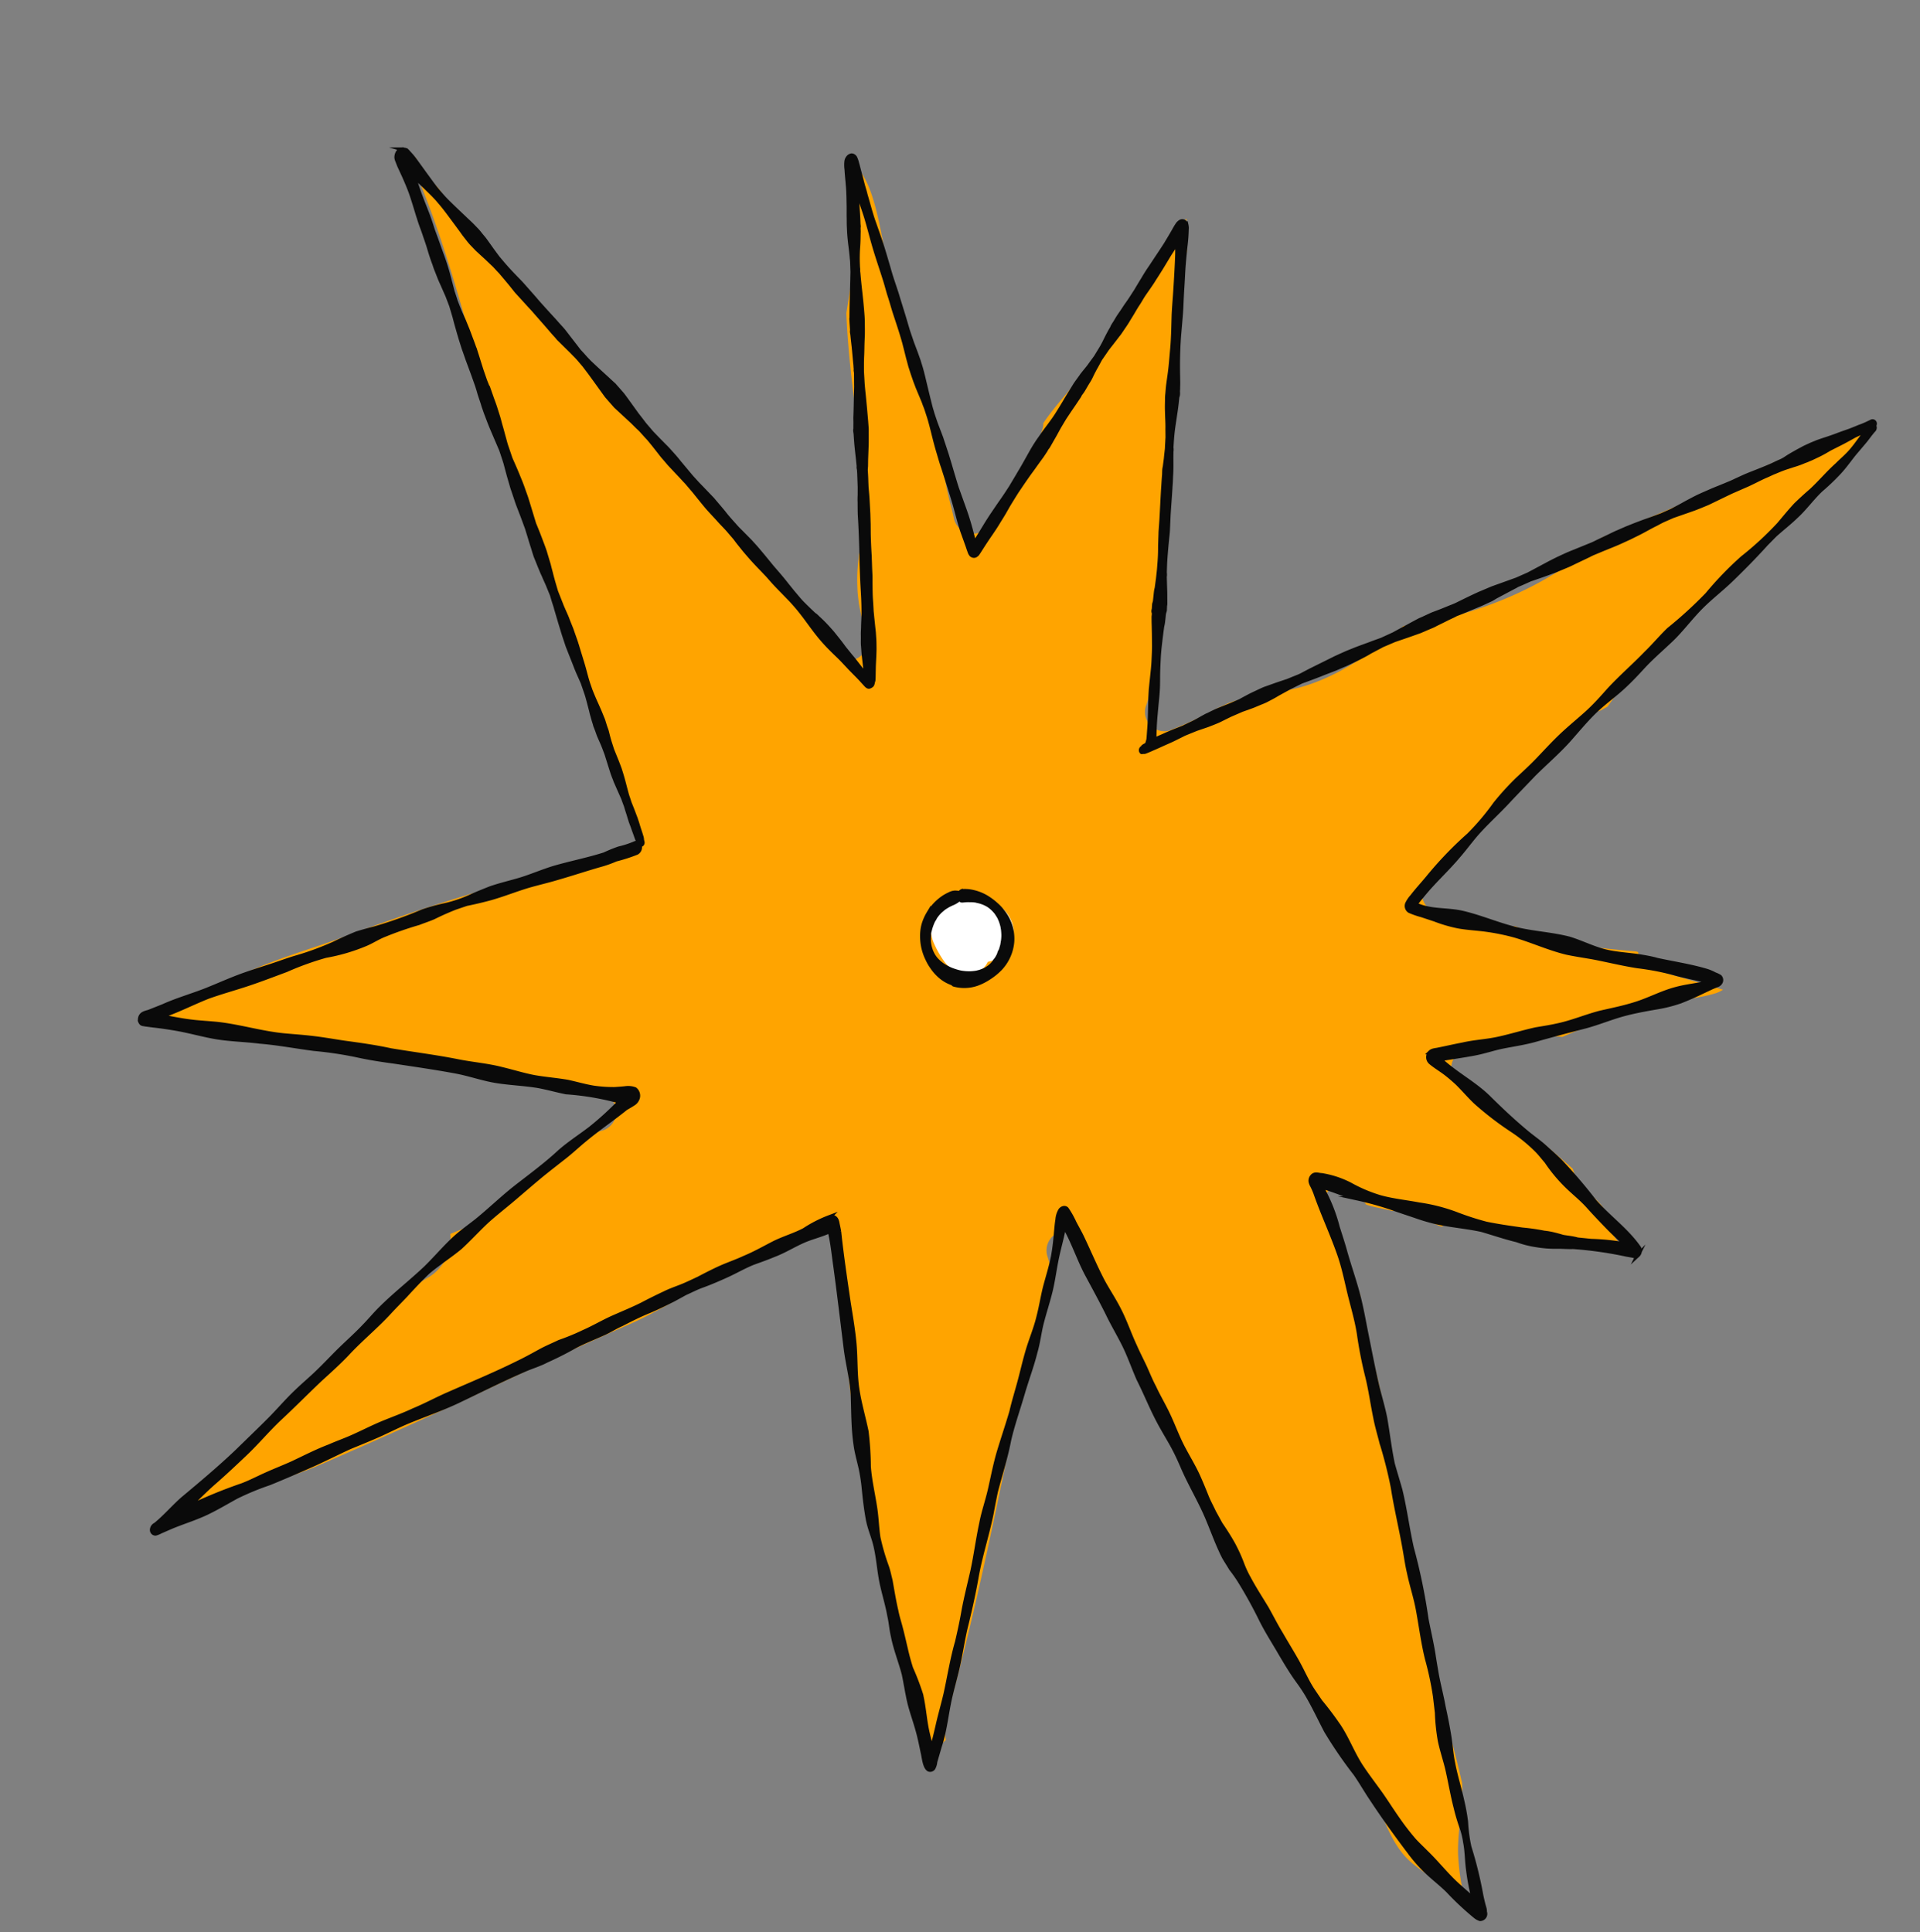 <svg xmlns="http://www.w3.org/2000/svg" width="457" height="460" fill="none"><rect width="100%" height="100%" fill="#808080" stroke="none"/><path fill="#FFA400" d="M347.063 441.6c-.21-5.702 1.242-11.424.952-17.101-.804-3.498-1.643-6.959-2.619-10.364-3.401-12.129-6.666-24.314-9.541-36.602-2.875-12.287-3.805-24.247-5.451-36.633-1.542-11.179-5.335-21.717-6.681-32.911a9.217 9.217 0 0 1-3.327-9.419 98.94 98.94 0 0 0-.815-2.638c-.29-.9-.748-1.634-1.171-2.405a15.1 15.1 0 0 1-1.027-.924 8.028 8.028 0 0 1-1.533-2.151 10.39 10.39 0 0 1-.97-3.835 4.22 4.22 0 0 1 1.059-2.812 4.451 4.451 0 0 1 1.866-1.376 4.61 4.61 0 0 1 2.976-.165l1.127.497.933.752a63.963 63.963 0 0 1 2.319 3.244c2.025.711 4.186.956 6.25 1.534 2.265-.18 4.535.298 6.535 1.377a56.97 56.97 0 0 0 5.128 2.335 8.374 8.374 0 0 1 4.482-.638 70.502 70.502 0 0 1 19.744 5.636c5.984.352 11.985.338 17.967-.043a11.357 11.357 0 0 1 1.51.008 9.698 9.698 0 0 1-4.094-6.954c-.464-3.184-4.276-5.423-6.254-7.776a10.622 10.622 0 0 1-2.055-3.984c-2.287-2.035-4.645-3.994-6.945-5.985a5.633 5.633 0 0 1-2.56-.602 50.372 50.372 0 0 1-9.671-7.091c-1.373-1.217-2.712-2.471-4.133-3.606l-1.018-.872-.353-.271a45.5 45.5 0 0 0-2.138-1.56 4.61 4.61 0 0 1-2.093-4.594 4.609 4.609 0 0 1 3.391-3.812c1.451-.201 2.89-.526 4.316-.806 3.916-.755 7.817-1.538 11.802-2.033a24.121 24.121 0 0 1 6.892-.175 133.69 133.69 0 0 1 24.666-8.124c3.949-.865 8.192-1.092 12.038-2.347a7.236 7.236 0 0 0 1.546-.774l-16.947-4.94a4.613 4.613 0 0 1-3.245-4.018l-.442-.129c-10.225-.988-19.589-1.558-28.786-5.991a13.39 13.39 0 0 1-7.762-1.038c-1.77-.516-3.539-1.032-5.319-1.431l-1.483-.432c-.199-.058-1.349-.393-.243-.071a11.153 11.153 0 0 0-2.917-.202 4.612 4.612 0 0 1-4.188-2.925 4.723 4.723 0 0 1 1.084-5.037 83.156 83.156 0 0 1 9.681-8.507c5.914-11.478 17.765-21.585 27.097-29.474a11.765 11.765 0 0 1 4.333-2.265l1.664-.931c8.261-11.874 19.174-21.726 29.348-31.842a2398.317 2398.317 0 0 1 32.636-31.676l.033-.11c.292-.994.714-1.944 1.256-2.826-.896.46-1.85.796-2.836.997-12.996 2.837-25.803 9.881-38.02 15.152a1556.645 1556.645 0 0 1-23.661 10.025c-12.567 11.819-30.714 18.986-47.311 21.085-9.63 8.33-20.46 15.183-31.624 15.769a4.176 4.176 0 0 1-3.278 1.445 17.163 17.163 0 0 0-1.715-.044l-.561.028c-.408.097-.821.169-1.238.215-.49.098-.975.221-1.452.369-.44.114-.873.252-1.297.414-.21.096-.426.178-.647.244.983-.242.336-.166 0 0l-2.494 1.145a89.308 89.308 0 0 1-11.544 5.348 4.612 4.612 0 0 1-5.571-3.378 4.6 4.6 0 0 1 .05-2.384c1.177-2.969 1.147-6.243 2.325-9.212a4.75 4.75 0 0 1 .365-.757c-1.355-7.212.152-14.358.273-21.523a173.45 173.45 0 0 1 2.201-25.09c2.85-17.435.36-34.747 4.639-51.814a68.184 68.184 0 0 1-.13-7.79 209.184 209.184 0 0 0-12.415 18.463c-3.606 5.454-7.227 10.879-10.796 16.367-2.987 4.65-7.674 9.117-10.852 13.927.018.438-.037.876-.162 1.297a72.18 72.18 0 0 1-5.197 12.887 34.569 34.569 0 0 1-8.221 10.829 4.612 4.612 0 0 1-4.472 1.096 4.612 4.612 0 0 1-3.183-3.328c-.679-3.102-1.619-6.136-2.109-9.232a26.193 26.193 0 0 1-.419-7.538 8.391 8.391 0 0 1-1.275-5.341c-3.78-11.735-7.859-23.27-11.36-35.139-1.631-5.684-2.752-19.213-6.909-25.129-1.47 6.773-.707 13.956-1.64 20.86-.576 4.201-1.27 8.392-1.935 12.566.018.113.025.228.021.342.6 14.41 3.192 28.822 4.84 43.176a9.793 9.793 0 0 1-1.119 6.227 4.606 4.606 0 0 1 .346 3.341 41.254 41.254 0 0 0-.815 3.291c-.155.531-.31 1.062-.31 1.638l-.093.813c-.247 2.03-.33 4.077-.247 6.12.013.532.041 1.093.076 1.631l.115 1.089c.099.894.228 1.771.407 2.639a53.838 53.838 0 0 0 1.696 6.616 4.612 4.612 0 0 1-2.253 5.176 4.798 4.798 0 0 1-5.576-.882 47.516 47.516 0 0 1-9.608-14.058 9.818 9.818 0 0 1-5.262-3.934c-12.919-17.52-29.525-32.273-43.222-49.348-7.534-9.397-15.385-18.526-22.891-27.939-2.374-2.972-4.748-5.945-6.953-9.084-.328 0-.653-.047-.968-.138a4.61 4.61 0 0 1-2.739-2.214 29.93 29.93 0 0 0-2.343-4.068c-1.404-1.441-2.645-3.027-4.12-4.393a4.357 4.357 0 0 1-1.213-2.754l-2.223-2.256-.406.241c11.239 23.943 15.89 49.734 24.439 74.669 9.192 26.85 20.254 53.045 28.719 80.164.394 1.239.584 2.535.562 3.836 4.063 2.529 1.394 9.791-3.827 8.269a5.225 5.225 0 0 1-.841-.245 11.942 11.942 0 0 1-3.002 1.406 11.703 11.703 0 0 1-3.718 1.556 481.662 481.662 0 0 0-55.49 16.948c-8.101 3.088-16.894 5.421-24.805 9.092a120.613 120.613 0 0 1-21.365 8.654 20.997 20.997 0 0 0 1.652 3.554c28.676 3.318 56.83 4.804 85.057 12.384a11.53 11.53 0 0 1 3.965 1.876c.318.016.633.068.94.154 1.216.355 2.433.71 3.702.887l.752.22.177.051 1.546.211c2.329.247 4.683.405 7.037.563a4.609 4.609 0 0 1 1.047 9.09c-1.623.463-3.25 1.021-4.855 1.585a5.677 5.677 0 0 1-1.707 1.903l-.212.154-.191.161-.948.779-2.141 1.993c-1.47 1.419-2.924 2.868-4.469 4.217a25.096 25.096 0 0 1-7.29 4.668 169.925 169.925 0 0 1-7.644 6.461c-2.17.856-4.324 1.74-6.478 2.624a10.827 10.827 0 0 1-5.627 10.577c-10.114 5.957-18.193 16.3-26.291 24.812-8.098 8.513-17.625 15.505-25.97 23.874-.921.915-2 1.658-3.183 2.193-.468 1.111-.838 2.299-1.235 3.576 10.084-3.877 20.82-5.548 30.763-9.851a1312.75 1312.75 0 0 0 35.655-16.01c12.858-6.068 25.707-12.02 38.788-17.784 6.038-2.681 11.606-6.218 17.354-9.223 1.433-6.231 5.67-2.404 15.868-8.816a10.6 10.6 0 0 1 6.423-.792c.156-.14.321-.269.496-.384.636-.534 1.181-1.168 1.817-1.702a4.765 4.765 0 0 1 2.057-1.129l1.191-.133c.827.025 1.634.26 2.345.684l.933.752c.298.308.535.67.697 1.067.092.094.166.205.217.327a3.3 3.3 0 0 1 .516 1.687 3.634 3.634 0 0 1-.121 1.813l-.199.686a4.605 4.605 0 0 1-1.243 2.038 12.073 12.073 0 0 1 1.794 5.54 413.045 413.045 0 0 0 7.293 55.676c3.535 16.2 4.937 34.035 12.27 49.062a12.053 12.053 0 0 1 1.246 4.78 19.521 19.521 0 0 0 4.093-2.84 11.68 11.68 0 0 1 .211-5.747c8.327-29.472 13.687-59.882 20.307-89.756a11.12 11.12 0 0 1 1.309-3.338 38.979 38.979 0 0 1 2.367-11 4.596 4.596 0 0 1 1.175-1.89c-.422-1.107-.837-2.236-1.179-3.368a4.597 4.597 0 0 1 .341-3.677 4.618 4.618 0 0 1 2.931-2.247 4.607 4.607 0 0 1 5.65 3.725l.717 2.153.406 1.078c.099.317.71 1.431.074.238.332.697.62 1.414.862 2.147l1.148 2.735a36.763 36.763 0 0 1 2.069 7.804c.596.383 1.15.826 1.655 1.323.024-.129.06-.255.109-.376l.165.671c.479.484.912 1.012 1.292 1.577 4.924 7.317 7.181 15.631 9.856 23.828a4.239 4.239 0 0 1 2.465 2.086 72.078 72.078 0 0 1 2.843 8.03l.615 1.764c.128.301.256.602.413.888a28.47 28.47 0 0 0 1.567 2.857c.295.47.612.947.958 1.408l.125.228.346.461c.83 1.106 1.748 2.238 2.454 3.356a27.62 27.62 0 0 1 3.606 6.98 3.845 3.845 0 0 1-.07 2.547c3.911 6.181 8.022 12.252 12.101 18.266 7.921 11.694 16.063 23.452 22.094 36.276 2.525 5.416 4.199 12.025 8.208 16.554 2.828 3.225 7.073 4.966 9.838 8.244 1.391.67 2.84 1.213 4.328 1.622a56.977 56.977 0 0 1-1.434-10.067z"/><path fill="#fff" d="M241.012 220.054a8.344 8.344 0 0 0-2.955-4.27 13.37 13.37 0 0 0-6.716-2.654 8.594 8.594 0 0 0-9.545 5.571 8.987 8.987 0 0 0 .429 5.694 24.669 24.669 0 0 0 2.65 4.661 6.915 6.915 0 0 0 3.541 2.424 6.748 6.748 0 0 0 4.268-.148 4.404 4.404 0 0 0 2.412-2.345 10.074 10.074 0 0 0 3.388-1.413 5.753 5.753 0 0 0 1.773-1.883 5.954 5.954 0 0 0 .889-2.142 7.89 7.89 0 0 0-.134-3.495z"/><path fill="#0A0A0A" stroke="#0A0A0A" stroke-miterlimit="10" d="M353.414 455.138a2.827 2.827 0 0 0-.15-1.052c-.286-.995-.521-2-.727-3.02a94.471 94.471 0 0 0-2.804-11.379 36.99 36.99 0 0 1-.798-5.993 45.374 45.374 0 0 0-.922-5.069c-.655-3.023-1.621-5.969-2.174-9.011-.435-2.047-.551-4.121-.869-6.158-.319-2.037-.836-4.708-1.355-7.044-.492-2.759-1.237-5.473-1.723-8.255-.226-1.362-.476-2.731-.674-4.109-.453-2.892-1.137-5.732-1.692-8.606a139.254 139.254 0 0 0-3.48-16.88c-1.052-4.627-1.631-9.309-2.746-13.883-.575-2.063-1.213-4.073-1.797-6.188-.756-3.581-1.173-7.255-1.8-10.87-.505-2.547-1.239-4.97-1.859-7.455-.994-4.25-1.806-8.543-2.66-12.777-.559-2.779-1.037-5.582-1.725-8.327-.942-3.851-2.309-7.562-3.358-11.372-.516-1.855-1.133-3.691-1.705-5.514a39.195 39.195 0 0 0-3.921-9.688c2.937.712 5.658 2.081 8.595 2.793a75.387 75.387 0 0 1 8.217 2.276c1.886.694 3.798 1.299 5.697 1.949a45.612 45.612 0 0 0 5.111 1.489c3.522.763 7.119 1.02 10.613 1.798 2.81.819 5.558 1.764 8.385 2.444 1.482.545 3.017.936 4.58 1.167 1.7.291 3.424.416 5.148.373 1.152 0 2.367.114 3.605.066 4.285.306 8.544.914 12.743 1.819l1.461.258c.399.116.841.245 1.213-.127a1.407 1.407 0 0 0 .131-1.93c-2.928-4.118-7.125-7.093-10.441-10.868a121.519 121.519 0 0 0-8.053-9.429c-1.184-1.209-2.473-2.305-3.78-3.502-1.307-1.197-2.969-2.33-4.416-3.543-3.012-2.511-5.879-5.194-8.675-7.954-3.573-3.634-8.217-5.899-11.895-9.42 2.674-.445 5.401-.826 8.015-1.312 2.614-.486 4.577-1.21 6.9-1.685 2.323-.475 5.224-.877 7.843-1.626a496.033 496.033 0 0 1 11.174-3.008c3.23-.786 6.301-2.1 9.49-2.994 2.612-.727 5.299-1.216 7.979-1.683a34.265 34.265 0 0 0 5.902-1.472 76.287 76.287 0 0 0 5.064-2.22l2.392-1.127 1.12-.465a1.453 1.453 0 0 0 .976-.796 1.108 1.108 0 0 0-.237-1.245 6.227 6.227 0 0 0-1.181-.56 10.98 10.98 0 0 0-2.141-.889c-3.783-1.102-7.692-1.69-11.553-2.527-1.327-.387-2.7-.619-4.05-.845-2.524-.4-5.059-.514-7.55-1.025-3.241-.656-6.189-2.236-9.318-3.196-4.463-1.157-9.033-1.289-13.439-2.477-4.407-1.189-8.048-2.778-12.189-3.721-3.655-.802-7.646-.285-11.059-2 .975-1.204 1.957-2.43 2.97-3.599 2.404-2.731 5.073-5.218 7.402-8.019 1.662-1.916 3.212-4.104 4.992-6.01 2.108-2.29 4.427-4.398 6.556-6.682 2.13-2.283 4.215-4.412 6.325-6.629 2.74-2.73 5.678-5.234 8.274-8.126 2-2.249 3.902-4.575 6.053-6.684s4.445-3.721 6.595-5.663c2.15-1.941 3.57-3.519 5.286-5.371 2.089-2.224 4.413-4.187 6.65-6.343 2.237-2.156 4.436-5.091 6.788-7.478 2.352-2.387 4.876-4.292 7.211-6.539 2.905-2.802 5.734-5.674 8.428-8.657l2.078-2.106c1.664-1.508 3.456-2.881 5.067-4.452 2.128-1.948 3.815-4.361 5.927-6.337a53.214 53.214 0 0 0 4.257-4.064c1.29-1.376 2.396-2.95 3.572-4.431l2.38-2.811c.796-.92 1.463-1.974 2.304-2.881a.808.808 0 0 0 .106-1.025.972.972 0 0 0 .162-.553.527.527 0 0 0-.239-.426.524.524 0 0 0-.487-.05c-.895.436-1.79.871-2.754 1.214-.345.115-.653.265-1.005.403l-1.494.596c-1.015.353-2.03.705-3.029 1.086a57.25 57.25 0 0 1-3.016 1.041l-.986.336-.669.237-1.529.635c-.559.269-1.133.51-1.67.785l-1.336.715c-1.006.571-2.006 1.119-2.902 1.722-.896.603-1.365.73-2.06 1.056-.695.325-1.232.601-1.885.867-1.291.559-2.592 1.068-3.921 1.593-.704.275-1.437.565-2.154.884l-1.885.867c-.644.316-1.304.604-1.958.87l-1.909.787c-.733.291-1.466.581-2.183.9l-2.008.879-1.025.469-.93.473-1.93 1.022c-.664.382-1.321.743-2 1.097l-1.022.542c-.315.172-.673.332-1.003.476l-1.047.463a8.166 8.166 0 0 1-1.012.425l-1.913.714-1.979.696-1.941.73-2.119.847-2.008.878c-.682.281-1.355.613-2.028.945l-2.062.983-1.06.507c-.337.166-.68.354-1.06.507l-1.853.757-2.097.853-1.005.403-1.012.425-2.136.985-1.038.514-1.015.52-4.038 2.159-.994.527-1.047.463-1.764.781-3.942 1.42-1.072.383c-.352.138-.72.246-1.078.406l-2.082.881c-1.392.579-2.767 1.258-4.134 1.916l-2.019.995c-.666.31-1.364.563-2.046.844-.682.281-1.336.547-2.011.806l-.999.381c-.324.122-.669.237-.977.387l-1.971.914c-.33.144-.682.281-.996.454l-.965.51-3.965 2.157-.514.282-.486.267-1.054.485-1.856.851c-.913.333-1.9.67-2.877 1.057l-1.611.587-1.344.496-1.523.612-.761.306-.495.216-1.492.669c-.393.198-.825.36-1.225.58l-5.611 2.78-1.473.771c-.401.229-.814.437-1.237.623l-2.722 1.103-2.34.782-2.303.817-.777.278-.38.153-1.025.469c-.759.379-1.527.707-2.292 1.109l-1.222.651-.486.267-.485.266-2.224.96-2.227.887-1.256.522-1.032.492-.787.394-.523.232-.972.533c-.721.414-1.47.843-2.222 1.2l-1.311.626-.53.254a3.435 3.435 0 0 1-.53.253l-2.306.912c-.761.306-1.507.641-2.252.976l-2.174.95-.25.119.032-.11a.553.553 0 0 0 .051-.177c.043-.108.075-.219.097-.332.02-.81.047-1.643.07-2.38.096-2.06.31-4.11.501-6.167.124-1.164.225-2.334.269-3.474.044-1.139.025-2.393.054-3.56.028-1.168.092-2.374.145-3.463.053-1.088.18-2.347.329-3.6.149-1.253.315-2.645.512-3.979.168-.575.203-1.189.276-1.768l.116-1.142.213-.73.051-1.162c.09-.31.054-.68.056-1.016l-.01-1.202-.001-.817c-.035-1.282-.085-2.593-.113-3.897.091-.31.017-.716.009-1.102l.027-.832c.032-.687.036-1.358.097-2.06.066-1.133.18-2.348.271-3.402.07-.651.124-1.331.194-1.983.07-.652.113-1.047.145-1.566l.158-3.507c.136-2.36.338-4.702.464-6.945.048-.658.089-1.294.108-1.937.02-.642.067-1.133.082-1.68.044-1.139.016-2.276.015-3.428l.02-1.386c.097-.332-.021-.751.01-1.102.055-.848.103-1.674.181-2.515.077-.842.166-1.56.269-2.322l.308-2.047c.109-.784.239-1.562.335-2.302.096-.74.152-1.18.209-1.787l.087-.791.109-.377c.11-.376.02-.81.048-1.234a41.1 41.1 0 0 0 .054-1.832c-.024-1.4-.055-2.776-.057-4.17-.002-1.392.052-3.225.118-4.766.055-.848.094-1.724.172-2.566.077-.841.125-1.5.192-2.224.135-1.617.28-3.183.338-4.702.059-1.519.144-3.126.25-4.728.107-1.6.17-3.383.309-5.094.139-1.712.256-2.854.406-4.275.17-1.324.27-2.657.3-3.992.032-.32.012-.641-.058-.954a1.057 1.057 0 0 0-.172-.482 1.885 1.885 0 0 0-.296-.302.873.873 0 0 0-.886-.09c-.255.15-.482.344-.67.572a16.001 16.001 0 0 0-.927 1.53c-.635 1.111-1.287 2.194-1.938 3.276-1.15 1.801-2.359 3.561-3.53 5.356a41.36 41.36 0 0 0-1.858 2.915 167.17 167.17 0 0 0-1.721 2.858c-.428.644-.833 1.294-1.309 2.02-.475.725-.934 1.31-1.375 1.999-.44.687-.807 1.204-1.222 1.804-.414.599-.728 1.18-1.092 1.77-.218.314-.417.64-.597.978-.103.354-.361.663-.531.997a51.906 51.906 0 0 0-1.087 2.083c-.358.736-.704 1.427-1.109 2.077l-1.243 2.038c-.443.615-.908 1.224-1.358 1.86-.45.638-.771 1-1.182 1.504l-.717.895c-.221.344-.457.66-.699.997-.242.337-.714.968-1.03 1.476-.735 1.202-1.491 2.397-2.204 3.606a111.718 111.718 0 0 1-1.97 3.218c-.667 1.054-1.056 1.565-1.617 2.337-.561.773-1.132 1.494-1.671 2.273-.539.779-.976 1.372-1.397 1.993a43.69 43.69 0 0 0-1.264 2.032c-.841 1.483-1.665 2.995-2.528 4.472-.46.754-.904 1.537-1.37 2.313-.467.776-.802 1.35-1.22 2.044-.696 1.07-1.398 2.161-2.132 3.196-.733 1.034-1.375 1.999-2.003 2.92a71.996 71.996 0 0 0-1.976 3.072c-.645 1.061-1.153 1.897-1.737 2.831l-.84 1.315-.639-2.419a70.06 70.06 0 0 0-1.01-3.534c-.357-1.161-.797-2.369-1.222-3.549l-1.322-3.698c-.837-2.644-1.564-5.256-2.379-7.894-.439-1.376-.882-2.657-1.336-4.062l-1.29-3.4c-.296-.879-.614-1.763-.881-2.658-.127-.469-.283-.922-.404-1.414l-.267-1.061c-.403-1.582-.777-3.18-1.158-4.754a76.506 76.506 0 0 0-.638-2.587c-.23-.859-.271-.967-.42-1.442l-.333-1.081c-.293-.806-.564-1.605-.864-2.389l-.73-1.94-.954-2.823-.88-2.993c-.6-1.975-1.238-3.985-1.823-5.932l-.972-2.923a64.854 64.854 0 0 1-.917-3.028c-.544-1.84-1.066-3.672-1.646-5.473-.579-1.8-1.296-3.786-1.951-5.657s-1.213-4.074-1.831-6.15c-.112-.441-.224-.882-.357-1.329-.134-.447-.283-.922-.404-1.414l-.683-2.599c-.211-.758-.394-1.53-.62-2.317a6.77 6.77 0 0 0-.412-1.224 1.083 1.083 0 0 0-.434-.487.875.875 0 0 0-.465-.135 1.312 1.312 0 0 0-.749.43 1.883 1.883 0 0 0-.438.928 8.06 8.06 0 0 0 .024 1.975c.058.953.145 1.89.232 2.828l.119 1.403c.032.465.064.93.075 1.39.051.975.052 1.96.076 2.95.023.991-.014 1.94.016 2.91.013.531.004 1.057.017 1.589.013.531.051.975.062 1.434.073 1.725.304 3.401.507 5.092.03.393.088.77.118 1.163.029.392.041.516.081.792l.029.392.085 2.425c-.047 2.387-.117 4.767-.186 7.147a169.5 169.5 0 0 0-.059 3.823c-.058.2-.005.43.003.649.008.218.019.51.043.757l.103 1.542c-.097.332.043.756.079 1.127l.072.741.167 1.489c.118.994.207 2.004.297 3.015.089 1.01.132 1.358.195 2.049.008.28.03.559.068.836-.077.265.029.56.062.858.019 1.086.01 2.187.03 3.273l-.104 4.555c-.02.81-.033 1.598-.069 2.38-.036.781.012 1.275-.001 1.895l-.01 1.27c-.116.398.04.851.063 1.266.023.415.097 1.397.153 2.109.057.713.135 1.432.214 2.151l.199 1.786.156 1.606c-.071.243.035.538.075.813l.052.808.119 3.299-.004 1.823c-.022.57-.044 1.139-.015 1.7.016 1.181-.003 2.399.07 3.548.151 2.445.251 5.066.326 7.609.037 1.355.03 2.697.089 4.058.06 1.361.08 2.28.131 3.422.051 1.143.153 2.686.219 4.025.066 1.339.085 2.425.091 3.723.006 1.298-.092 2.373-.104 3.402-.006.598-.07 1.228-.054 1.832.016.605.004 1.058.001 1.561-.002.503.009.794.045 1.165l.059.785c.026.488.074.982.122 1.476l.314 2.708.23 2.011a71.496 71.496 0 0 1-1.937-2.412c-.629-.808-1.128-1.482-1.761-2.194l-1.569-1.946a60.251 60.251 0 0 0-1.842-2.409c-.635-.785-.805-1.026-1.239-1.513-.434-.487-.594-.678-.906-1.008a32.592 32.592 0 0 0-2.251-2.241l-.167-.168a4.999 4.999 0 0 0-.514-.462l-.11-.032-1.317-1.248c-.894-.885-1.877-1.796-2.635-2.737l-1.267-1.497-1.217-1.507a71.15 71.15 0 0 0-2.463-2.998l-1.22-1.412-1.239-1.513a146.864 146.864 0 0 0-2.652-3.174l-1.362-1.501-1.297-1.314-1.244-1.251a20.93 20.93 0 0 1-1.224-1.317c-.891-.979-1.813-2.016-2.558-3.002l-1.283-1.526-.786-.925-.535-.636-2.651-2.765c-.462-.471-.925-.942-1.359-1.428-.435-.487-.86-.923-1.25-1.397l-2.651-3.173c-.406-.502-.827-1.033-1.261-1.52l-1.287-1.431c-.434-.486-.904-.935-1.366-1.406-.463-.471-.91-.914-1.351-1.378l-.774-.802-.517-.534-1.252-1.469c-.251-.29-.503-.579-.726-.884l-.468-.617-1.082-1.395-2.41-3.343-.738-1.007-.384-.496-.991-1.13-.739-.839a2.179 2.179 0 0 0-.41-.407l-1.436-1.331-2.652-2.43-1.581-1.492-.79-.83-.815-.91-.548-.592-.274-.296-.782-1.02-1.273-1.644-1.481-1.92c-.384-.495-.824-.96-1.243-1.418-.418-.458-1.007-1.157-1.538-1.72l-1.385-1.508-1.523-1.692a42.456 42.456 0 0 1-1.312-1.51l-2.851-3.232c-.541-.614-1.117-1.19-1.671-1.76l-1.398-1.463-.799-.881-.793-.903-1.267-1.498c-.654-.886-1.33-1.78-1.955-2.682l-1.093-1.519c-.255-.362-.544-.686-.812-1.004-.267-.318-.767-.992-1.192-1.428l-1.07-1.104c-.63-.64-1.301-1.22-1.877-1.795-1.354-1.283-2.693-2.537-4.012-3.858-.674-.653-1.322-1.394-1.948-2.128l-.925-1.11-.729-.957-1.716-2.348-1.162-1.61-.993-1.37a17.73 17.73 0 0 0-1.135-1.46l-.853-.944-.318-.309-.177-.051-.442-.13a1.268 1.268 0 0 0-1.327.598 2.304 2.304 0 0 0-.386 1.328c.03.262.1.517.21.757l.453 1.164.795 1.72a71.37 71.37 0 0 1 1.657 3.867c.51 1.301.786 2.246 1.15 3.384.364 1.138.703 2.365 1.09 3.51.183.606.388 1.218.601 1.807.212.59.486 1.294.701 1.957.215.663.761 2.166 1.088 3.27.326 1.103.793 2.631 1.277 3.852.165.504.323 1.03.539 1.526l.703 1.789c.218.567.488 1.126.735 1.678l.735 1.678c.143.33.309.667.447 1.019l.284.755.559 1.459.643 2.156c.2.634.348 1.277.519 1.927l.674 2.38c.208.686.395 1.364.609 2.027l.374 1.189c.124.396.249.792.402 1.173l.68 1.95 1.341 3.632.883 2.49c.246.72.457 1.477.675 2.212l.741 2.233c.103.39.234.764.365 1.138l.311.907.843 2.214c.284.755.597 1.494.909 2.233l1.929 4.499.742 2.232c.124.397.255.771.357 1.161l.205.78.519 1.927.587 2.019c.124.397.22.809.367 1.211l.271.8.667 1.994c.19.584.408 1.151.627 1.719l.712 1.84.911 2.474c.145.364.269.737.371 1.116l.373 1.189c.277.945.56 1.867.865 2.796l.367 1.211c.122.324.193.657.321.958l1.031 2.557.466 1.12c.159.358.341.723.494 1.104.153.381.66 1.44.966 2.202l.869 2.125.485 1.63c.181.533.361 1.065.507 1.636l.771 2.625c.252.865.526 1.737.793 2.631.268.894.564 1.773.86 2.651.14.425.274.872.442 1.281l.412 1.057.969 2.442c.331.841.64 1.675.984 2.471l1.1 2.481.755 2.189c.268.726.457 1.477.668 2.235l.59 2.26c.086.361.167.744.291 1.141l.329 1.176.249.793.103.389.437 1.136.408 1.151.344.797c.288.659.598 1.326.857 2.001l.649 1.726.946 3.012.489 1.535.293.805.266.654c.071.23.158.456.259.675l.663 1.514 1.029 2.316.399 1.1.284.755c.177.628.377 1.262.582 1.874l.317 1.053c.075.237.156.453.209.685l.527 1.401c.19.584.409 1.152.621 1.742.212.589.23.691.374 1.021.105.287.232.565.382.831l.155.045.169.41.144.162c.222.064.4-.22.43-.403.029-.184-.061-.45-.12-.659a3.097 3.097 0 0 0-.175-.963c-.252-.866-.561-1.7-.838-2.645-.276-.945-.321-.957-.464-1.455l-.421-1.107a86.855 86.855 0 0 0-1.059-2.709l-.379-1.167c-.097-.244-.166-.504-.256-.77l-.391-1.459c-.307-1.169-.608-2.361-.966-3.521-.165-.505-.301-1.024-.495-1.513l-.559-1.459-1.102-2.722-.604-1.88a37.422 37.422 0 0 1-.5-1.826c-.155-.621-.174-.723-.289-1.068l-.278-.777-.373-1.189a5.57 5.57 0 0 0-.181-.533l-.756-1.853-.75-1.706a64.857 64.857 0 0 1-1.426-3.344l-.508-1.469a27.06 27.06 0 0 1-.467-1.528c-.295-1.046-.546-2.079-.863-3.132-.317-1.052-.6-1.975-.908-2.977-.308-1.002-.579-1.969-.922-2.933l-.539-1.525c-.147-.403-.28-.85-.449-1.259l-.572-1.415c-.178-.46-.349-.942-.549-1.408l-.623-1.406c-.2-.466-.422-.939-.594-1.421l-1.202-3.039-.687-2.337c-.186-.678-.373-1.356-.537-2.028l-.332-1.249-.198-.802-.585-1.947-.351-1.182-.328-.936-.73-1.941a104.92 104.92 0 0 0-1.468-3.692l-1.226-4.03-.616-2.004c-.215-.663-.474-1.338-.695-1.979a40.157 40.157 0 0 0-.78-2.099l-.772-1.882c-.49-1.199-1.016-2.36-1.535-3.543l-.904-2.664c-.293-.806-.485-1.63-.721-2.467-.236-.837-.434-1.638-.677-2.453-.243-.815-.419-1.61-.668-2.403l-.737-2.327c-.24-.742-.531-1.475-.793-2.224a132.552 132.552 0 0 0-1.545-4.002l-.86-2.484-.698-2.22a72.611 72.611 0 0 0-1.611-4.765c-.34-.891-.658-1.776-1.014-2.696l-.925-2.262c-.366-.803-.748-1.634-1.085-2.453l-.784-2.004-.364-1.139-.396-1.195-.487-1.87-.493-1.848a32.848 32.848 0 0 0-.531-1.883 49.937 49.937 0 0 0-1.135-3.355l-1.322-3.698-.455-1.237a26.682 26.682 0 0 1-.533-1.548 73.937 73.937 0 0 0-.904-2.663c-.568-1.51-1.187-3.01-1.755-4.52a62.58 62.58 0 0 1-1.132-3.283c-.18-.532-.332-1.08-.485-1.63l.605.561 2.088 1.977 1.121 1.095.857.85.935.992.946 1.116c.573.671 1.11 1.38 1.648 2.089l2.275 3.063 1.1 1.497c.317.477.669.915 1.037 1.383.368.467.783 1.02 1.224 1.484l1.252 1.302 1.172 1.085 1.043.952 1.521 1.452c.476.426.903.935 1.344 1.4.441.464.554.57.799.88l.787.926 1.299 1.555.773.97c.268.317.522.68.796.975l1.293 1.41 1.599 1.762c.456.493.935.992 1.362 1.501l2.829 3.225 1.541 1.793.746.818.481.572 3.114 3.068.85.872c.303.28.57.598.844.894l1.305 1.533 1.352 1.786 1.455 2.008 1.47 2.037.717 1 .361.49 1.495 1.708.632.713.869.805 3.137 2.907 1.266 1.257c.265.245.551.497.787.757l.526.586.761.846.532.563 1.186 1.449 1.226 1.558c.422.531.814 1.077 1.271 1.571l1.252 1.469 1.337 1.422 1.376 1.457.837.916.57.598 1.214 1.434c.434.487.855 1.018 1.277 1.548l1.27 1.571.726.884.482.572c.884 1.002 1.825 1.972 2.693 2.946.869.973 1.845 1.905 2.641 2.881l1.183 1.377c.361.49.722.979 1.112 1.453l1.18 1.472 1.327 1.539a75.67 75.67 0 0 0 2.798 3l1.322 1.393 1.227 1.39c.831.938 1.741 1.852 2.628 2.758l1.329 1.372c.447.442.859.922 1.293 1.409.853.945 1.636 1.965 2.419 2.985 1.052 1.411 2.07 2.86 3.18 4.24a38.646 38.646 0 0 0 3.1 3.448c.887.906 1.877 1.795 2.72 2.689l1.832 1.95 1.593 1.616c.425.436.85.872 1.246 1.324l.564.62.403.43c.189.175.475.426.796.232.199-.07.376-.193.512-.355.11-.214.178-.447.199-.686.052-.137.093-.277.123-.42l.039-.877.048-2.386c.023-.738.075-1.491.104-2.25.029-.76.058-1.352.061-2.023l-.015-1.18c-.008-.387-.015-.773-.045-1.166l-.102-1.542-.133-1.19-.241-2.303-.108-1.112c-.052-.399-.053-.807-.083-1.2-.039-.851-.108-1.687-.151-2.444-.044-.757-.059-1.938-.073-2.878-.014-.94.011-1.605-.019-2.406-.031-.801-.071-1.485-.093-2.235-.021-.75-.061-1.602-.085-2.425a124.902 124.902 0 0 1-.228-5.227l-.019-2.406c-.023-.415-.024-.823-.041-1.26-.017-.437-.017-.845-.041-1.26l-.147-2.707a59.181 59.181 0 0 0-.168-2.305l-.101-1.134-.054-1.216a53.983 53.983 0 0 0-.107-2.432c-.059-.785.027-1 .036-1.525.01-.525.01-1.102.025-1.649l.104-2.826c.04-1.045.03-2.08.026-3.137 0-.576.016-1.124-.035-1.69l-.092-1.251-.283-3.227-.267-2.79c-.102-.966-.205-1.932-.279-2.914l-.168-2.881c-.003-1.225-.019-2.406.042-3.684.061-1.279.052-2.074.086-3.096.034-1.022.107-2.177.087-3.263l-.023-1.567c.003-.503-.01-1.035-.046-1.573-.091-1.25-.195-2.458-.325-3.743l-.359-3.297a109.21 109.21 0 0 1-.3-3.088l-.087-.77c.071-.243-.013-.532-.024-.823-.012-.291-.049-1.07-.055-1.624-.007-.554-.001-1.56.047-2.386.049-.826.103-1.507.126-2.244.023-.737.024-1.481.047-2.219l-.027-.896c.097-.332-.028-.728-.019-1.086-.043-1.5-.165-2.976-.258-4.467-.056-.713-.113-1.425-.147-2.131-.034-.706-.035-1.115-.042-1.669.76 2.334 1.621 4.65 2.353 6.999.385 1.312.749 2.619 1.105 3.947.357 1.328.653 2.374 1.004 3.556.734 2.423 1.569 4.827 2.326 7.255.405 1.246.726 2.612 1.122 3.808.396 1.195.743 2.473 1.126 3.712.8 2.442 1.63 4.868 2.322 7.35l.471 1.842.465 1.864.314 1.147.205.78.579 1.8.598 1.736.584 1.538 1.413 3.388.318.885c.144.33.265.653.38.999l.57 1.75c.2.634.386 1.313.557 1.962.17.65.35 1.351.514 2.023.353 1.423.722 2.875 1.148 4.295.426 1.42.749 2.619 1.173 3.798.838 2.645 1.697 5.296 2.49 7.927.793 2.631 1.257 4.831 2.054 7.2l1.232 3.431c.156.453.305.929.483 1.389.055.178.125.351.21.517l.154.213a.874.874 0 0 0 .596.342.748.748 0 0 0 .549-.152c.182-.111.334-.264.442-.447.29-.42.558-.846.827-1.272a107.307 107.307 0 0 1 2.227-3.359c.753-1.101 1.353-2.006 1.969-3.05.406-.65.805-1.278 1.188-1.934l1.032-1.812a215.072 215.072 0 0 1 1.999-3.233c1.015-1.505 2.029-3.009 3.082-4.479a76.202 76.202 0 0 0 1.53-2.122l.721-.99.721-.99.903-1.369c.09-.31.379-.561.565-.867l1.175-2.058c.282-.47.547-.969.806-1.445l.614-1.118 1.22-2.044a197.308 197.308 0 0 1 2.326-3.45l1.276-1.909c.103-.354.405-.65.619-.972.214-.321.214-.321.303-.463.425-.716.828-1.44 1.22-2.045.393-.606.634-1.184.925-1.77.291-.588.611-1.19.946-1.765l.934-1.72 1.375-2c.427-.643.937-1.239 1.402-1.847.466-.609.918-1.173 1.355-1.765.239-.283.461-.578.666-.886l.635-.944c.38-.56.788-1.138 1.123-1.712.336-.575.776-1.262 1.153-1.896.377-.635.821-1.417 1.242-2.039.422-.621.789-1.306 1.188-1.934.399-.627 1.12-1.617 1.672-2.44.297-.442.622-.9.903-1.37.281-.47.607-.927.888-1.397 1.005-1.555 1.922-3.136 2.883-4.704a92.012 92.012 0 0 1 1.924-2.896 2.75 2.75 0 0 0 .09-.31l-.096.332c-.039 1.285-.011 2.59-.072 3.868a347.202 347.202 0 0 1-.492 8.69c-.116 1.55-.232 3.1-.317 4.708l-.113 4.095c-.058 1.351-.116 2.703-.24 4.035-.125 1.332-.243 2.81-.38 4.185-.137 1.377-.36 2.8-.548 4.185-.102.763-.154 1.516-.225 2.335a10.28 10.28 0 0 0-.07 1.228l-.013.788a33.83 33.83 0 0 0 .001 2.137c.028.728.034 1.282.066 1.915.031.633.061 1.602.041 2.412l.021 1.903c-.044.563-.06 1.11-.097 1.651-.038.542-.02.811-.07 1.228-.05.418-.163 1.465-.237 2.212l-.26 1.964c-.168.575-.114 1.215-.156 1.851-.107 1.193-.158 2.354-.25 3.575-.136 2.361-.25 4.728-.376 6.972l-.137 1.952c-.031.519-.085 1.031-.087 1.535-.035 1.19-.092 2.373-.098 3.547a46.243 46.243 0 0 1-.148 3.39c-.061.702-.093 1.389-.176 2.085l-.173 1.581-.313 2.309c-.187.642-.219 1.329-.296 2.003l-.136 1.208-.18.619-.08 1.178c-.071.243-.141.486-.035.781.106.295-.001.744-.016 1.124l.008.962c.009.627.04 1.26.043 1.909.038 1.187.041 2.412.057 3.593s-.055 2.576-.116 3.855c-.06 1.278-.18 2.348-.303 3.512-.067.724-.157 1.442-.23 2.189-.074.747-.124 1.164-.152 1.756a71.087 71.087 0 0 0-.115 3.111c-.061 2.022-.072 4.035-.251 6.047-.051.754-.096 1.485-.17 2.231a1.863 1.863 0 0 0-.09.31l-.097.332-.032.11c-.064.141-.107.29-.129.443l-.273.112a3.359 3.359 0 0 0-.606.352.68.68 0 0 0-.052.177l-.143.078a.712.712 0 0 0-.315.34.592.592 0 0 0 .114.681c.132.039.275-.039.405-.074l.177.052c.145-.014.287-.054.419-.118a34.778 34.778 0 0 0 1.671-.713c1.149-.481 2.266-1.02 3.421-1.523.581-.263 1.155-.503 1.72-.795l1.768-.877.507-.26.546-.225.79-.322 1.58-.643 2.663-.904 1.437-.565.79-.322.524-.231 1.46-.727 1.231-.601 2.748-1.191 1.417-.499c.46-.178.936-.328 1.374-.512l1.557-.65.762-.306.523-.232c.936-.495 1.917-.977 2.857-1.567l2.857-1.568 2.806-1.39c1.827-.668 3.654-1.335 5.398-2.051l1.459-.559 1.244-.477 1.485-.648c.409-.168.84-.331 1.234-.528l1.504-.713 1.26-.617c.958-.489 1.917-.978 2.857-1.568.53-.253 1.022-.542 1.53-.802l.765-.401.514-.282 2.907-1.241c1.331-.452 2.663-.904 4.002-1.378l2.007-.711.876-.369.99-.431.983-.41c.337-.139.665-.3.981-.482l1.961-.964a51.039 51.039 0 0 1 2.012-.974c.666-.31.657-.361 1.009-.498l1.028-.396 4.149-1.719c.705-.275 1.377-.607 2.072-.932l1.025-.47 1.02-.615 4.117-2.184.508-.26.492-.289 1.04-.44 2.015-.901c1.44-.493 2.88-.985 4.304-1.506.754-.284 1.496-.524 2.214-.843l2.131-.891c.79-.321 1.527-.707 2.307-1.079l2.035-.968 1.059-.507c.343-.191.697-.36 1.06-.507l2.132-.891 2.341-.949c.682-.282 1.365-.563 2.031-.873l2.021-.923 2.076-1.027c1.431-.711 2.857-1.567 4.225-2.225.65-.338 1.285-.705 1.945-.993l2.066-.91 3.526-1.228 1.605-.564 1.437-.566 1.802-.746 1.453-.705 3.101-1.496c.558-.27 1.117-.539 1.691-.78l1.707-.75 1.65-.719 1.425-.689c1.038-.514 2.082-1.049 3.145-1.484.552-.247 1.088-.522 1.656-.741l1.393-.578c.539-.203 1.056-.412 1.582-.571l1.513-.495a23.02 23.02 0 0 0 2.683-.97c.334-.108.66-.237.977-.388l.71-.296 1.505-.714c.974-.46 1.901-1.006 2.857-1.567l3.012-1.523c.993-.526 1.965-1.059 2.857-1.567l1.111-.517c.308-.15.6-.329.923-.45l1.076-.479c-.235.341-.49.668-.765.977-1.064 1.346-2.009 2.775-3.133 4.079-1.125 1.305-2.285 2.239-3.373 3.338-2.173 1.935-4.027 4.179-6.161 6.149a80.888 80.888 0 0 0-3.7 3.386c-1.401 1.512-2.675 3.084-3.994 4.644a77.166 77.166 0 0 1-8.665 7.988 79.903 79.903 0 0 0-8.39 8.691 99.164 99.164 0 0 1-9.161 8.371c-1.906 1.845-3.502 3.78-5.408 5.624-2.926 3.036-6.125 5.776-8.981 8.904-1.684 1.909-3.28 3.677-5.105 5.329-1.826 1.652-4.188 3.579-6.116 5.418-1.928 1.838-3.657 3.734-5.452 5.611-1.796 1.877-3.354 3.271-5.072 4.883a64.632 64.632 0 0 0-5.165 5.695 58.045 58.045 0 0 1-6.301 7.452 87.743 87.743 0 0 0-9.797 10.226c-1.22 1.468-2.516 2.867-3.676 4.377a6.903 6.903 0 0 0-1.187 1.766 1.403 1.403 0 0 0 .545 1.671c.93.411 1.891.747 2.875 1.006l3.109 1.027a34.227 34.227 0 0 0 5.708 1.664c1.872.329 3.758.447 5.64.66 2.6.307 5.174.808 7.7 1.5 4.137 1.206 8.093 3.031 12.282 4.06 2.257.49 4.566.803 6.843 1.227 3.358.667 6.766 1.492 10.118 2.013 2.854.34 5.682.876 8.462 1.603 2.898.845 5.906 1.313 8.82 2.187-2.612.727-5.529.933-8.22 1.684-3.148.835-6.049 2.389-9.153 3.405-3.105 1.015-5.899 1.544-8.834 2.225-3.43.897-6.723 2.313-10.196 3.029-1.67.377-3.352.631-5.07.922-2.95.652-5.854 1.558-8.855 2.219-3.002.662-5.711.736-8.596 1.407-1.955.367-3.913.828-5.875 1.216-.614.133-1.336.139-1.807.601a1.659 1.659 0 0 0 .107 2.432c1.236 1.032 2.659 1.831 3.961 2.883.781.612 1.544 1.29 2.284 1.962 1.515 1.473 2.867 3.092 4.388 4.543a75.056 75.056 0 0 0 8.805 6.767 37.512 37.512 0 0 1 5.667 4.605c.878.856 1.639 1.869 2.447 2.801a37.023 37.023 0 0 0 4.907 5.895c1.643 1.607 3.462 3.026 5.001 4.746 1.539 1.721 3.377 3.649 5.115 5.428 1.281 1.285 2.497 2.384 3.838 3.711a53.983 53.983 0 0 0-8.2-.854l-3.287-.334c-1.128-.329-2.277-.424-3.421-.614-1.46-.425-2.921-.851-4.509-1.002a48.804 48.804 0 0 0-5.206-.749c-2.881-.408-5.741-.81-8.571-1.394a66.108 66.108 0 0 1-6.74-2.157 41.83 41.83 0 0 0-9.302-2.424c-3.115-.596-6.269-.891-9.329-1.759a35.65 35.65 0 0 1-7.087-3.026 22.782 22.782 0 0 0-6.727-2.201c-.744-.001-1.593-.464-2.214.267a1.54 1.54 0 0 0-.387 1.327c.08.325.208.637.378.926.281.555.532 1.125.751 1.707 1.777 5.103 4.068 9.923 5.816 15.041 1.085 3.197 1.7 6.521 2.525 9.785.728 2.853 1.536 5.681 2.005 8.602a98.287 98.287 0 0 0 1.978 10.177c.808 3.237 1.24 6.531 1.929 9.852.375 2.006.975 3.981 1.474 5.974a103.842 103.842 0 0 1 2.713 10.704c.755 4.901 1.954 9.763 2.796 14.617.341 1.876.597 3.799 1.04 5.656.626 3.039 1.636 5.997 2.167 9.033.708 3.83 1.184 7.714 2.138 11.52a74.132 74.132 0 0 1 1.893 8.905l.454 3.877c.075 2.268.315 4.528.717 6.762.47 2.177 1.162 4.251 1.704 6.425.724 3.115 1.239 6.29 2.051 9.431a45.134 45.134 0 0 0 1.34 4.543c.422 1.183.725 2.405.905 3.648.432 2.142.392 4.339.693 6.515.291 2.411.75 4.799 1.374 7.145-1.594-1.448-3.258-2.822-4.795-4.302-2.28-2.224-4.286-4.729-6.572-6.932-.926-.942-1.87-1.818-2.821-2.839a62.055 62.055 0 0 1-4.259-5.562c-1.389-1.989-2.663-4.04-4.064-5.985-1.402-1.945-2.983-4.014-4.33-6.063-1.943-2.966-3.195-6.332-5.11-9.314a74.807 74.807 0 0 0-4.594-6.14l-1.816-2.666c-1.293-1.985-2.26-4.187-3.382-6.266-1.122-2.079-2.839-4.836-4.222-7.255-1.205-1.96-2.232-4.036-3.357-6.02-1.425-2.359-2.935-4.672-4.223-7.088a25.327 25.327 0 0 1-1.571-3.338 37.939 37.939 0 0 0-2.159-4.782c-.925-1.685-1.97-3.286-3.044-4.871l-1.568-2.858c-.557-1.218-1.221-2.396-1.721-3.646s-1.184-2.937-1.822-4.371c-1.016-2.361-2.353-4.527-3.547-6.771-1.568-2.857-2.627-5.974-4.058-8.888-.989-2.041-2.15-3.987-3.058-5.98-.745-1.393-1.324-2.786-1.987-4.299-.663-1.514-1.794-3.644-2.626-5.567-1.302-2.779-2.273-5.703-3.661-8.436-1.388-2.733-2.691-4.601-3.986-6.994-1.802-3.454-3.311-7.086-4.998-10.602-.705-1.454-1.568-2.858-2.244-4.327a19.218 19.218 0 0 0-1.324-2.21c-.494-.528-1.332-.124-1.594.447a5.069 5.069 0 0 0-.593 2.036c-.167.983-.239 1.97-.333 2.951-.165 1.968-.375 3.923-.731 5.884-.446 2.27-1.167 4.58-1.787 6.872-.62 2.291-1.001 4.916-1.638 7.347-.657 2.833-1.805 5.451-2.624 8.26-.819 2.81-1.302 5.045-1.987 7.558-.684 2.513-1.322 4.535-1.853 6.853-.948 3.252-2.057 6.481-3.034 9.749-.832 2.854-1.392 5.763-2.047 8.668-.655 2.906-1.573 5.398-2.095 8.175-.811 3.771-1.306 7.612-2.118 11.384-.7 3.06-1.479 6.145-2.069 9.238-.441 2.583-.999 5.157-1.602 7.718-1.128 3.871-1.816 8.207-2.692 12.2-.564 2.428-1.26 4.818-1.818 7.223-.454 2.052-.974 4.085-1.495 6.117-.487-1.87-1.002-3.724-1.337-5.622-.439-2.528-.647-5.109-1.251-7.566a59.994 59.994 0 0 0-2.357-6.159 55.864 55.864 0 0 1-1.239-4.562c-.461-1.958-.9-3.911-1.434-5.867-.295-1.046-.612-2.098-.822-3.191-.566-2.422-.967-4.915-1.394-7.32-.298-1.119-.51-2.285-.91-3.385a51.351 51.351 0 0 1-1.982-6.867c-.346-2.357-.399-4.725-.773-7.066-.489-3.263-1.26-6.464-1.502-9.751a75.005 75.005 0 0 0-.538-8.366c-.706-3.422-1.717-6.789-2.221-10.248-.504-3.46-.336-7.083-.652-10.608-.317-3.525-.935-6.921-1.468-10.365-.8-5.49-1.612-10.935-2.185-16.383a55.525 55.525 0 0 0-.376-1.838c-.189-1.327-.785-1.836-1.942-1.574a29.974 29.974 0 0 0-5.979 3.058c-2.41 1.266-5.044 1.986-7.447 3.23-2.403 1.244-4.444 2.401-6.792 3.373-1.669.785-3.432 1.399-5.075 2.097-1.644.697-3.926 1.856-5.827 2.862-1.304.603-2.593 1.236-3.9 1.767-1.307.531-2.848 1.042-4.2 1.728a123.09 123.09 0 0 0-5.361 2.662c-2.275 1.137-4.616 2.087-6.933 3.116-2.316 1.029-4.554 2.368-6.921 3.407a54.684 54.684 0 0 1-5.837 2.403c-1.483.72-3.034 1.348-4.491 2.147-1.457.799-3.492 1.934-5.304 2.798-5.418 2.694-11.068 5.031-16.576 7.458-2.747 1.191-5.433 2.665-8.326 3.862-2.364 1.111-4.832 2-7.259 2.996-2.426.997-5 2.335-7.533 3.445-1.735.766-3.498 1.381-5.263 2.162-2.968 1.127-5.822 2.6-8.716 3.964-2.129.964-4.292 1.798-6.421 2.761-2.13.964-3.58 1.741-5.528 2.493a117.466 117.466 0 0 0-13.317 5.503c2.236-1.988 4.289-4.174 6.604-6.187 2.315-2.014 4.794-4.34 7.151-6.581 2.908-2.729 5.466-5.823 8.38-8.574 3.29-3.05 6.463-6.278 9.743-9.378 2.156-1.964 4.335-3.921 6.34-6.025 3.229-3.499 6.936-6.499 10.107-9.967 1.26-1.361 2.581-2.68 3.864-4.034 1.729-1.897 3.502-3.78 5.233-5.436 2.493-2.129 5.256-3.868 7.758-5.947 1.973-1.825 3.724-3.715 5.629-5.56 1.906-1.845 4.691-3.985 7.021-5.97 2.331-1.985 4.484-3.854 6.761-5.735 1.789-1.446 3.589-2.842 5.394-4.26 1.806-1.418 3.212-2.784 4.91-4.161 3.166-2.63 6.48-4.856 9.621-7.397.641-.389 1.298-.75 1.895-1.152.386-.245.69-.599.873-1.017a1.93 1.93 0 0 0-.557-2.371 4.617 4.617 0 0 0-2.335-.225c-.842.091-1.672.137-2.457.196-1.74.021-3.479-.1-5.199-.363-2.011-.346-3.98-.92-5.966-1.355-2.51-.444-5.07-.638-7.588-1.06-2.517-.422-5.462-1.352-8.2-2.006-3.439-.883-7.008-1.155-10.499-1.861-5.195-1.034-10.661-1.715-15.901-2.595-3.655-.801-7.372-1.308-11.088-1.816-2.692-.4-5.358-.889-8.06-1.173-1.926-.225-3.834-.349-5.751-.524-5.553-.467-10.89-2.167-16.426-2.772-1.728-.168-3.474-.269-5.224-.443-2.774-.281-5.399-.83-8.175-1.351 3.83-1.283 7.42-3.141 11.17-4.641 3.194-1.157 6.45-2.032 9.668-3.11 3.218-1.078 6.035-2.177 9.048-3.291a69.465 69.465 0 0 1 9.387-3.385 44.597 44.597 0 0 0 9.584-2.823c1.536-.656 2.858-1.567 4.532-2.207a80.33 80.33 0 0 1 8.01-2.777c1.194-.469 2.411-.858 3.566-1.361a65.38 65.38 0 0 1 5.156-2.29l2.664-.904a86.747 86.747 0 0 0 5.774-1.365c2.958-.842 5.838-1.994 8.787-2.887 2.336-.687 4.723-1.216 7.066-1.925 3.405-.976 6.782-2.103 10.186-3.079a26.588 26.588 0 0 0 3.72-1.316 40.109 40.109 0 0 0 5.007-1.613 1.495 1.495 0 0 0 .714-1.544.817.817 0 0 0-.372-.644.813.813 0 0 0-.741-.065c-1.25.544-2.547.969-3.875 1.271a35.373 35.373 0 0 0-3.433 1.4c-3.919 1.258-8.038 2.049-12.026 3.215-2.372.725-4.64 1.672-7.009 2.469-2.368.798-5.465 1.456-8.192 2.413-1.386.556-2.715 1.081-4.121 1.703a32.256 32.256 0 0 1-6.672 2.304 46.309 46.309 0 0 0-5.224 1.453 103.616 103.616 0 0 1-11.512 4.085 83.673 83.673 0 0 0-4.207 1.174 89.186 89.186 0 0 0-5.356 2.399 69.157 69.157 0 0 1-8.693 3.227c-2.121.606-4.199 1.392-6.295 2.078-2.096.685-4.157 1.332-6.215 2.052-3.101 1.089-6.09 2.449-9.136 3.674-3.498 1.38-7.027 2.368-10.425 3.898l-3.312 1.315c-.95.299-2.047.435-2.149 1.774a1.13 1.13 0 0 0 .343.964c.25.216.575.167.885.258l1.803.237a91.21 91.21 0 0 1 6.123.897c3.122.574 6.152 1.457 9.27 1.958 3.12.501 6.696.584 10.03 1.003 4.337.353 8.635 1.173 12.959 1.738 3.684.33 7.345.892 10.959 1.682 2.757.588 5.543.992 8.336 1.374 4.827.735 9.666 1.426 14.469 2.322 3.121.573 6.36 1.733 9.544 2.254 3.185.52 6.581.646 9.838 1.163 2.284.402 4.496 1.047 6.877 1.525 4.338.3 8.634 1.038 12.824 2.202a72.984 72.984 0 0 1-7.033 6.423c-2.473 1.895-5.065 3.54-7.393 5.598-3.295 3.071-7.042 5.796-10.618 8.594-3.128 2.496-5.934 5.207-8.989 7.701-1.501 1.194-3.077 2.319-4.476 3.496-2.754 2.365-5.067 5.195-7.654 7.73-3.554 3.38-7.45 6.373-10.913 9.852-1.35 1.335-2.547 2.81-3.874 4.151-1.773 1.884-3.713 3.598-5.556 5.39-1.842 1.791-3.635 3.741-5.563 5.579-1.568 1.511-3.25 2.917-4.819 4.428-2.344 2.197-4.409 4.667-6.678 6.934-2.269 2.267-5.104 4.993-7.656 7.49-4.116 3.912-8.47 7.564-12.88 11.247-2.229 1.967-4.169 4.257-6.467 6.132a1.4 1.4 0 0 0-.839 1.147.899.899 0 0 0 .36.825c.146.091.314.14.486.142.407-.112.8-.272 1.17-.475l2.476-1.079c2.9-1.219 5.943-2.108 8.77-3.492 2.32-1.124 4.53-2.447 6.788-3.686a64.105 64.105 0 0 1 7.86-3.253c3.268-1.328 6.51-2.735 9.76-4.164 3.249-1.429 6.245-2.98 9.456-4.444 2.126-.869 4.251-1.737 6.367-2.657 2.116-.919 4.741-2.266 7.153-3.292 4.013-1.662 8.094-3.065 12.07-4.93 5.243-2.504 10.445-5.116 15.724-7.418 1.799-.82 3.676-1.329 5.463-2.272a80.64 80.64 0 0 0 6.411-3.22c2.092-1.166 4.687-2.162 7.038-3.229 1.507-.641 2.857-1.567 4.364-2.208 2.232-1.15 4.485-2.293 6.82-3.221 1.865-.8 3.69-1.708 5.572-2.648l2.858-1.567c1.319-.576 2.599-1.259 3.966-1.748 1.985-.718 3.936-1.565 5.872-2.441 1.935-.876 4.126-2.134 6.223-2.987 1.69-.611 3.374-1.2 5.018-1.897 2.559-.958 4.872-2.469 7.384-3.512 1.938-.804 3.941-1.252 5.89-2.172.672 2.716.933 5.528 1.329 8.284.899 6.551 1.668 13.136 2.487 19.712.483 3.861 1.561 7.656 1.686 11.508.125 3.853.096 7.493.631 11.177.251 2.018.836 3.965 1.269 5.939.323 1.559.561 3.135.712 4.72.24 2.471.519 4.808.952 7.191.434 2.382 1.367 4.287 1.852 6.492.74 3.144.865 6.421 1.627 9.572.541 2.342 1.235 4.656 1.653 7.01.374 1.597.467 3.257.847 4.832.607 3.105 1.798 6.02 2.592 9.06.454 2.149.778 4.331 1.26 6.464s1.45 4.743 2.095 7.14c.466 1.696.802 3.426 1.166 5.14.267 1.062.419 3.339 1.397 3.936a.897.897 0 0 0 1.116-.371c.24-.452.385-.949.426-1.46l1.109-3.805c1.268-3.855 1.587-7.914 2.517-11.844.622-2.627 1.382-5.238 1.944-7.906.562-2.669.989-5.449 1.601-8.127 1-4.005 1.898-7.991 2.625-12.052.883-5.167 2.558-10.175 3.602-15.32.317-1.748.659-3.496 1.025-5.246 1.063-4.058 2.348-8.053 3.145-12.189.849-3.737 2.148-7.367 3.225-11.061 1.077-3.695 2.2-6.56 3.054-9.983.645-2.212.89-4.373 1.399-6.529.657-2.665 1.535-5.265 2.191-7.93.657-2.665 1.009-5.683 1.644-8.522.491-2.258 1.193-4.669 1.605-7.069 2.136 3.623 3.406 7.665 5.349 11.376 1.711 3.187 3.435 6.33 5.039 9.558 1.196 2.485 2.598 4.838 3.829 7.285 1.231 2.447 2.294 5.469 3.485 8.217 1.648 3.24 2.988 6.631 4.686 9.863 1.015 1.952 2.173 3.826 3.246 5.746 1.072 1.921 1.694 3.327 2.461 5.062 1.716 4.077 3.972 7.783 5.729 11.8 1.439 3.299 2.607 6.784 4.277 10.031.53.899 1.111 1.788 1.625 2.658a34.027 34.027 0 0 1 2.121 3.019 105.967 105.967 0 0 1 4.919 8.899c1.54 3.113 3.173 5.581 4.766 8.35 1.271 2.146 2.541 4.293 4.012 6.33a44.022 44.022 0 0 1 2.179 3.227c1.723 2.903 3.09 5.87 4.632 8.815 2.13 3.545 4.469 6.96 7.004 10.227 1.335 1.925 2.507 3.996 3.798 5.908 3.096 4.695 6.399 9.258 9.822 13.736a34.952 34.952 0 0 0 3.877 4.155c1.496 1.372 3.082 2.602 4.515 4.028a67.944 67.944 0 0 0 6.428 6.027 3.56 3.56 0 0 0 1.215.69 1.226 1.226 0 0 0 1.008-.548 1.217 1.217 0 0 0 .109-1.143z"/><path fill="#0A0A0A" stroke="#0A0A0A" stroke-miterlimit="10" d="M226.672 234.069a9.151 9.151 0 0 1-1.648-.769 9.196 9.196 0 0 1-1.737-1.37 10.473 10.473 0 0 1-1.406-1.682c-.44-.616-.82-1.273-1.132-1.962a12.222 12.222 0 0 1-1.25-5.429c-.012-.969.116-1.934.379-2.866.281-.915.674-1.792 1.169-2.611a11.977 11.977 0 0 1 3.74-3.855c.415-.249.842-.477 1.28-.683a3.328 3.328 0 0 1 1.154-.336c.407-.013.814.033 1.208.137a1.32 1.32 0 0 1 .293-.347.918.918 0 0 1 .372-.204l.132.039.532-.013.592.028c.462.044.921.121 1.372.232 1.262.295 2.46.815 3.537 1.535.651.426 1.267.902 1.841 1.425.341.3.665.619.97.955.343.388.673.82.981 1.246a10.26 10.26 0 0 1 1.867 6.689 10.63 10.63 0 0 1-2.864 6.366 14.872 14.872 0 0 1-2.582 2.104 13.613 13.613 0 0 1-2.825 1.457 9.213 9.213 0 0 1-5.607.213l-.368-.299zm1.871-2.551a11.75 11.75 0 0 0 2.174.202c.57-.004 1.139-.055 1.701-.153a8.286 8.286 0 0 0 1.283-.37c.34-.12.671-.264.99-.431l.712-.465c.224-.173.439-.359.642-.557l.596-.642c.09-.31.401-.555.58-.839.204-.319.389-.65.553-.991.103-.354.213-.73.449-1.045l.348-1.195.196-1.167a11.6 11.6 0 0 0 .077-1.25 18.744 18.744 0 0 0-.064-1.099c-.036-.37-.107-.703-.172-1.058-.098-.41-.22-.815-.367-1.211-.137-.352-.297-.71-.463-1.047l-.628-.975a9.931 9.931 0 0 0-.837-.916 8.835 8.835 0 0 0-.993-.794 8.04 8.04 0 0 0-2.738-1.062l-.244-.071a9.027 9.027 0 0 0-1.601-.106 7.972 7.972 0 0 0-1.114.035l-.494.048a.595.595 0 0 1-.509-.149l-.198-.225-.788.562c-.24.15-.488.286-.743.407-.438.181-.866.385-1.282.611-.349.21-.699.42-1.032.659l-.833.717c-.254.253-.492.52-.714.801a5.59 5.59 0 0 0-.532.756c-.071.244-.275.448-.39.679a12.15 12.15 0 0 0-.494 1.2 9.834 9.834 0 0 0-.329 1.128c-.097.332-.187.642-.173 1.006.014.364-.042.636-.043.971-.011.292 0 .584.033.874.033.298.089.602.16.935.071.333.177.628.276.945.1.317.272.631.423.939.15.308.389.641.612.946.232.296.489.572.768.824.373.344.77.66 1.188.947.581.356 1.188.669 1.815.937.715.283 1.45.514 2.199.689z"/></svg>